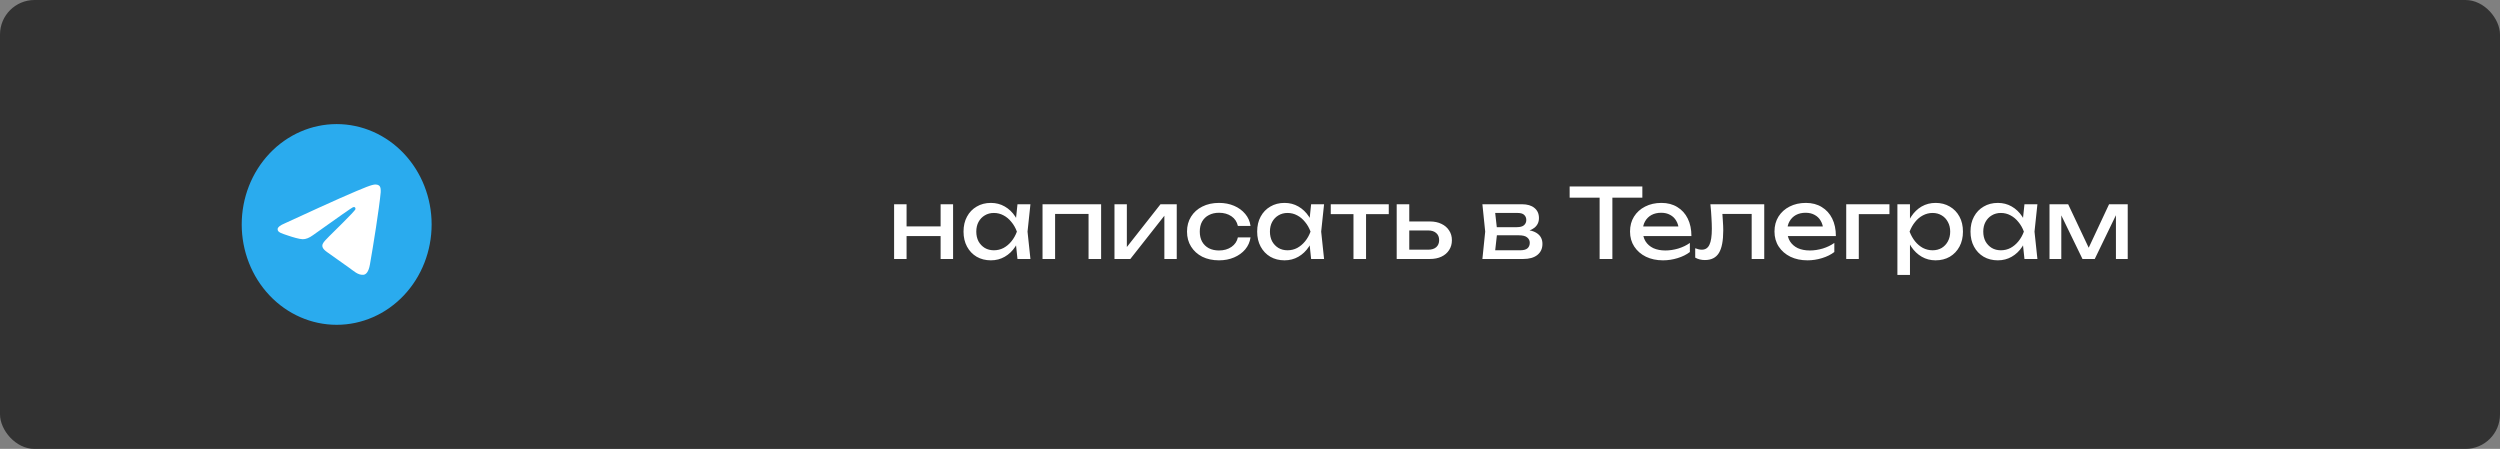 <?xml version="1.0" encoding="UTF-8"?> <svg xmlns="http://www.w3.org/2000/svg" width="724" height="130" viewBox="0 0 724 130" fill="none"><rect x="0" y="0" width="724" height="130" fill="#808080" stroke="none"/><rect width="724" height="130" rx="10" fill="#323232"></rect><path d="M258.932 59.152H262.544V75H258.932V59.152ZM272.4 59.152H276.012V75H272.4V59.152ZM260.976 65.564H273.912V68.364H260.976V65.564ZM294.661 75L294.045 69.12L294.773 67.076L294.045 65.06L294.661 59.152H298.413L297.573 67.076L298.413 75H294.661ZM295.781 67.076C295.427 68.737 294.839 70.193 294.017 71.444C293.196 72.695 292.179 73.665 290.965 74.356C289.771 75.047 288.436 75.392 286.961 75.392C285.412 75.392 284.04 75.047 282.845 74.356C281.651 73.647 280.717 72.667 280.045 71.416C279.373 70.165 279.037 68.719 279.037 67.076C279.037 65.415 279.373 63.968 280.045 62.736C280.717 61.485 281.651 60.515 282.845 59.824C284.04 59.115 285.412 58.76 286.961 58.76C288.436 58.76 289.771 59.105 290.965 59.796C292.179 60.487 293.196 61.457 294.017 62.708C294.857 63.94 295.445 65.396 295.781 67.076ZM282.733 67.076C282.733 68.14 282.948 69.083 283.377 69.904C283.825 70.707 284.432 71.341 285.197 71.808C285.963 72.256 286.84 72.48 287.829 72.48C288.837 72.48 289.771 72.256 290.629 71.808C291.488 71.341 292.244 70.707 292.897 69.904C293.569 69.083 294.101 68.14 294.493 67.076C294.101 66.012 293.569 65.079 292.897 64.276C292.244 63.455 291.488 62.82 290.629 62.372C289.771 61.905 288.837 61.672 287.829 61.672C286.84 61.672 285.963 61.905 285.197 62.372C284.432 62.82 283.825 63.455 283.377 64.276C282.948 65.079 282.733 66.012 282.733 67.076ZM318.884 59.152V75H315.244V60.3L316.924 61.952H303.876L305.556 60.3V75H301.916V59.152H318.884ZM322.752 75V59.152H326.336V73.18L325.244 72.928L336.08 59.152H340.784V75H337.2V60.776L338.32 61.056L327.344 75H322.752ZM362.155 68.756C361.968 70.063 361.455 71.22 360.615 72.228C359.775 73.217 358.701 73.992 357.395 74.552C356.088 75.112 354.632 75.392 353.027 75.392C351.197 75.392 349.583 75.047 348.183 74.356C346.801 73.647 345.719 72.667 344.935 71.416C344.151 70.165 343.759 68.719 343.759 67.076C343.759 65.433 344.151 63.987 344.935 62.736C345.719 61.485 346.801 60.515 348.183 59.824C349.583 59.115 351.197 58.76 353.027 58.76C354.632 58.76 356.088 59.04 357.395 59.6C358.701 60.16 359.775 60.944 360.615 61.952C361.455 62.941 361.968 64.099 362.155 65.424H358.487C358.225 64.229 357.6 63.296 356.611 62.624C355.621 61.952 354.427 61.616 353.027 61.616C351.907 61.616 350.927 61.84 350.087 62.288C349.247 62.717 348.593 63.343 348.127 64.164C347.679 64.967 347.455 65.937 347.455 67.076C347.455 68.196 347.679 69.167 348.127 69.988C348.593 70.809 349.247 71.444 350.087 71.892C350.927 72.321 351.907 72.536 353.027 72.536C354.445 72.536 355.649 72.191 356.639 71.5C357.628 70.809 358.244 69.895 358.487 68.756H362.155ZM379.7 75L379.084 69.12L379.812 67.076L379.084 65.06L379.7 59.152H383.452L382.612 67.076L383.452 75H379.7ZM380.82 67.076C380.466 68.737 379.878 70.193 379.056 71.444C378.235 72.695 377.218 73.665 376.004 74.356C374.81 75.047 373.475 75.392 372 75.392C370.451 75.392 369.079 75.047 367.884 74.356C366.69 73.647 365.756 72.667 365.084 71.416C364.412 70.165 364.076 68.719 364.076 67.076C364.076 65.415 364.412 63.968 365.084 62.736C365.756 61.485 366.69 60.515 367.884 59.824C369.079 59.115 370.451 58.76 372 58.76C373.475 58.76 374.81 59.105 376.004 59.796C377.218 60.487 378.235 61.457 379.056 62.708C379.896 63.94 380.484 65.396 380.82 67.076ZM367.772 67.076C367.772 68.14 367.987 69.083 368.416 69.904C368.864 70.707 369.471 71.341 370.236 71.808C371.002 72.256 371.879 72.48 372.868 72.48C373.876 72.48 374.81 72.256 375.668 71.808C376.527 71.341 377.283 70.707 377.936 69.904C378.608 69.083 379.14 68.14 379.532 67.076C379.14 66.012 378.608 65.079 377.936 64.276C377.283 63.455 376.527 62.82 375.668 62.372C374.81 61.905 373.876 61.672 372.868 61.672C371.879 61.672 371.002 61.905 370.236 62.372C369.471 62.82 368.864 63.455 368.416 64.276C367.987 65.079 367.772 66.012 367.772 67.076ZM391.967 60.412H395.607V75H391.967V60.412ZM385.387 59.152H402.187V62.008H385.387V59.152ZM404.483 75V59.152H408.123V73.992L406.835 72.312H413.611C414.6 72.312 415.375 72.069 415.935 71.584C416.495 71.08 416.775 70.399 416.775 69.54C416.775 68.663 416.495 67.981 415.935 67.496C415.375 66.992 414.6 66.74 413.611 66.74H406.947V64.136H414.087C415.375 64.136 416.495 64.369 417.447 64.836C418.399 65.284 419.136 65.919 419.659 66.74C420.2 67.543 420.471 68.485 420.471 69.568C420.471 70.651 420.2 71.603 419.659 72.424C419.136 73.245 418.399 73.88 417.447 74.328C416.495 74.776 415.384 75 414.115 75H404.483ZM429.302 75L430.114 67.076L429.302 59.152H440.782C442.313 59.152 443.508 59.507 444.366 60.216C445.244 60.925 445.682 61.905 445.682 63.156C445.682 64.313 445.244 65.247 444.366 65.956C443.508 66.647 442.304 67.057 440.754 67.188L441.034 66.516C442.864 66.553 444.264 66.927 445.234 67.636C446.205 68.345 446.69 69.344 446.69 70.632C446.69 71.995 446.196 73.068 445.206 73.852C444.236 74.617 442.882 75 441.146 75H429.302ZM432.83 74.104L431.43 72.48H440.222C441.212 72.48 441.921 72.293 442.35 71.92C442.798 71.528 443.022 70.987 443.022 70.296C443.022 69.68 442.77 69.167 442.266 68.756C441.781 68.345 440.96 68.14 439.802 68.14H432.214V65.788H439.27C440.222 65.788 440.913 65.601 441.342 65.228C441.79 64.836 442.014 64.332 442.014 63.716C442.014 63.119 441.818 62.633 441.426 62.26C441.053 61.868 440.418 61.672 439.522 61.672H431.458L432.83 60.076L433.614 67.076L432.83 74.104ZM463.249 55.708H466.945V75H463.249V55.708ZM454.569 54H475.625V57.248H454.569V54ZM481.604 75.392C479.756 75.392 478.113 75.047 476.676 74.356C475.238 73.647 474.109 72.667 473.288 71.416C472.466 70.165 472.056 68.709 472.056 67.048C472.056 65.405 472.438 63.968 473.204 62.736C473.988 61.485 475.061 60.515 476.424 59.824C477.805 59.115 479.382 58.76 481.156 58.76C482.929 58.76 484.46 59.161 485.748 59.964C487.054 60.748 488.062 61.859 488.772 63.296C489.481 64.733 489.836 66.423 489.836 68.364H474.912V65.592H488.016L486.196 66.628C486.14 65.583 485.888 64.687 485.44 63.94C485.01 63.193 484.422 62.624 483.676 62.232C482.948 61.821 482.08 61.616 481.072 61.616C480.008 61.616 479.074 61.831 478.272 62.26C477.488 62.689 476.872 63.296 476.424 64.08C475.976 64.845 475.752 65.76 475.752 66.824C475.752 68 476.013 69.017 476.536 69.876C477.077 70.735 477.833 71.397 478.804 71.864C479.793 72.312 480.96 72.536 482.304 72.536C483.517 72.536 484.758 72.349 486.028 71.976C487.297 71.584 488.417 71.043 489.388 70.352V72.984C488.417 73.731 487.232 74.319 485.832 74.748C484.45 75.177 483.041 75.392 481.604 75.392ZM495.329 59.152H510.925V75H507.285V60.272L508.965 61.952H497.149L498.717 60.664C498.81 61.821 498.885 62.923 498.941 63.968C499.016 64.995 499.053 65.919 499.053 66.74C499.053 69.727 498.633 71.901 497.793 73.264C496.953 74.627 495.6 75.308 493.733 75.308C493.229 75.308 492.744 75.252 492.277 75.14C491.81 75.028 491.362 74.851 490.933 74.608V71.892C491.269 72.023 491.596 72.125 491.913 72.2C492.249 72.275 492.557 72.312 492.837 72.312C493.864 72.312 494.601 71.836 495.049 70.884C495.516 69.932 495.749 68.383 495.749 66.236C495.749 65.303 495.712 64.239 495.637 63.044C495.581 61.849 495.478 60.552 495.329 59.152ZM523.439 75.392C521.591 75.392 519.949 75.047 518.511 74.356C517.074 73.647 515.945 72.667 515.123 71.416C514.302 70.165 513.891 68.709 513.891 67.048C513.891 65.405 514.274 63.968 515.039 62.736C515.823 61.485 516.897 60.515 518.259 59.824C519.641 59.115 521.218 58.76 522.991 58.76C524.765 58.76 526.295 59.161 527.583 59.964C528.89 60.748 529.898 61.859 530.607 63.296C531.317 64.733 531.671 66.423 531.671 68.364H516.747V65.592H529.851L528.031 66.628C527.975 65.583 527.723 64.687 527.275 63.94C526.846 63.193 526.258 62.624 525.511 62.232C524.783 61.821 523.915 61.616 522.907 61.616C521.843 61.616 520.91 61.831 520.107 62.26C519.323 62.689 518.707 63.296 518.259 64.08C517.811 64.845 517.587 65.76 517.587 66.824C517.587 68 517.849 69.017 518.371 69.876C518.913 70.735 519.669 71.397 520.639 71.864C521.629 72.312 522.795 72.536 524.139 72.536C525.353 72.536 526.594 72.349 527.863 71.976C529.133 71.584 530.253 71.043 531.223 70.352V72.984C530.253 73.731 529.067 74.319 527.667 74.748C526.286 75.177 524.877 75.392 523.439 75.392ZM547.182 59.152V62.008H536.626L538.306 60.328V75H534.666V59.152H547.182ZM549.487 59.152H553.127V64.668L552.959 65.228V68.42L553.127 69.4V79.62H549.487V59.152ZM551.727 67.076C552.081 65.396 552.669 63.94 553.491 62.708C554.312 61.457 555.32 60.487 556.515 59.796C557.728 59.105 559.072 58.76 560.547 58.76C562.096 58.76 563.468 59.115 564.663 59.824C565.857 60.515 566.791 61.485 567.463 62.736C568.135 63.968 568.471 65.415 568.471 67.076C568.471 68.719 568.135 70.165 567.463 71.416C566.791 72.667 565.857 73.647 564.663 74.356C563.468 75.047 562.096 75.392 560.547 75.392C559.072 75.392 557.737 75.047 556.543 74.356C555.348 73.665 554.331 72.695 553.491 71.444C552.669 70.193 552.081 68.737 551.727 67.076ZM564.775 67.076C564.775 66.012 564.551 65.079 564.103 64.276C563.673 63.455 563.076 62.82 562.311 62.372C561.545 61.905 560.668 61.672 559.679 61.672C558.689 61.672 557.756 61.905 556.879 62.372C556.02 62.82 555.264 63.455 554.611 64.276C553.957 65.079 553.425 66.012 553.015 67.076C553.425 68.14 553.957 69.083 554.611 69.904C555.264 70.707 556.02 71.341 556.879 71.808C557.756 72.256 558.689 72.48 559.679 72.48C560.668 72.48 561.545 72.256 562.311 71.808C563.076 71.341 563.673 70.707 564.103 69.904C564.551 69.083 564.775 68.14 564.775 67.076ZM586.282 75L585.666 69.12L586.394 67.076L585.666 65.06L586.282 59.152H590.034L589.194 67.076L590.034 75H586.282ZM587.402 67.076C587.048 68.737 586.46 70.193 585.638 71.444C584.817 72.695 583.8 73.665 582.586 74.356C581.392 75.047 580.057 75.392 578.582 75.392C577.033 75.392 575.661 75.047 574.466 74.356C573.272 73.647 572.338 72.667 571.666 71.416C570.994 70.165 570.658 68.719 570.658 67.076C570.658 65.415 570.994 63.968 571.666 62.736C572.338 61.485 573.272 60.515 574.466 59.824C575.661 59.115 577.033 58.76 578.582 58.76C580.057 58.76 581.392 59.105 582.586 59.796C583.8 60.487 584.817 61.457 585.638 62.708C586.478 63.94 587.066 65.396 587.402 67.076ZM574.354 67.076C574.354 68.14 574.569 69.083 574.998 69.904C575.446 70.707 576.053 71.341 576.818 71.808C577.584 72.256 578.461 72.48 579.45 72.48C580.458 72.48 581.392 72.256 582.25 71.808C583.109 71.341 583.865 70.707 584.518 69.904C585.19 69.083 585.722 68.14 586.114 67.076C585.722 66.012 585.19 65.079 584.518 64.276C583.865 63.455 583.109 62.82 582.25 62.372C581.392 61.905 580.458 61.672 579.45 61.672C578.461 61.672 577.584 61.905 576.818 62.372C576.053 62.82 575.446 63.455 574.998 64.276C574.569 65.079 574.354 66.012 574.354 67.076ZM593.537 75V59.152H598.941L605.605 73.264H604.177L610.785 59.152H616.189V75H612.773V60.356H613.725L606.641 75H603.085L596.001 60.412L596.953 60.384V75H593.537Z" fill="white"></path><path d="M97.5 35.935C90.208 35.935 83.209 38.999 78.057 44.447C72.899 49.898 70.001 57.291 70 65C70 72.705 72.9 80.103 78.057 85.552C83.209 91.001 90.208 94.065 97.5 94.065C104.792 94.065 111.791 91.001 116.943 85.552C122.1 80.103 125 72.705 125 65C125 57.294 122.1 49.896 116.943 44.447C111.791 38.999 104.792 35.935 97.5 35.935Z" fill="url(#paint0_linear_134_167)"></path><path d="M82.451 64.692C90.469 61 95.814 58.567 98.487 57.391C106.127 54.033 107.712 53.45 108.748 53.43C108.976 53.426 109.483 53.486 109.814 53.769C110.089 54.007 110.166 54.33 110.205 54.556C110.239 54.782 110.286 55.298 110.248 55.7C109.835 60.296 108.043 71.449 107.132 76.596C106.75 78.774 105.989 79.505 105.255 79.576C103.656 79.731 102.444 78.461 100.898 77.389C98.478 75.712 97.112 74.668 94.762 73.032C92.046 71.141 93.808 70.102 95.355 68.403C95.758 67.959 102.797 61.194 102.93 60.581C102.947 60.504 102.964 60.218 102.801 60.067C102.642 59.916 102.406 59.968 102.234 60.008C101.989 60.066 98.126 62.768 90.632 68.112C89.537 68.908 88.544 69.296 87.65 69.276C86.671 69.254 84.78 68.689 83.375 68.207C81.656 67.615 80.285 67.302 80.406 66.297C80.466 65.774 81.149 65.239 82.451 64.692Z" fill="white"></path><defs><linearGradient id="paint0_linear_134_167" x1="2820" y1="35.935" x2="2820" y2="5848.94" gradientUnits="userSpaceOnUse"><stop stop-color="#2AABEE"></stop><stop offset="1" stop-color="#229ED9"></stop></linearGradient></defs></svg> 